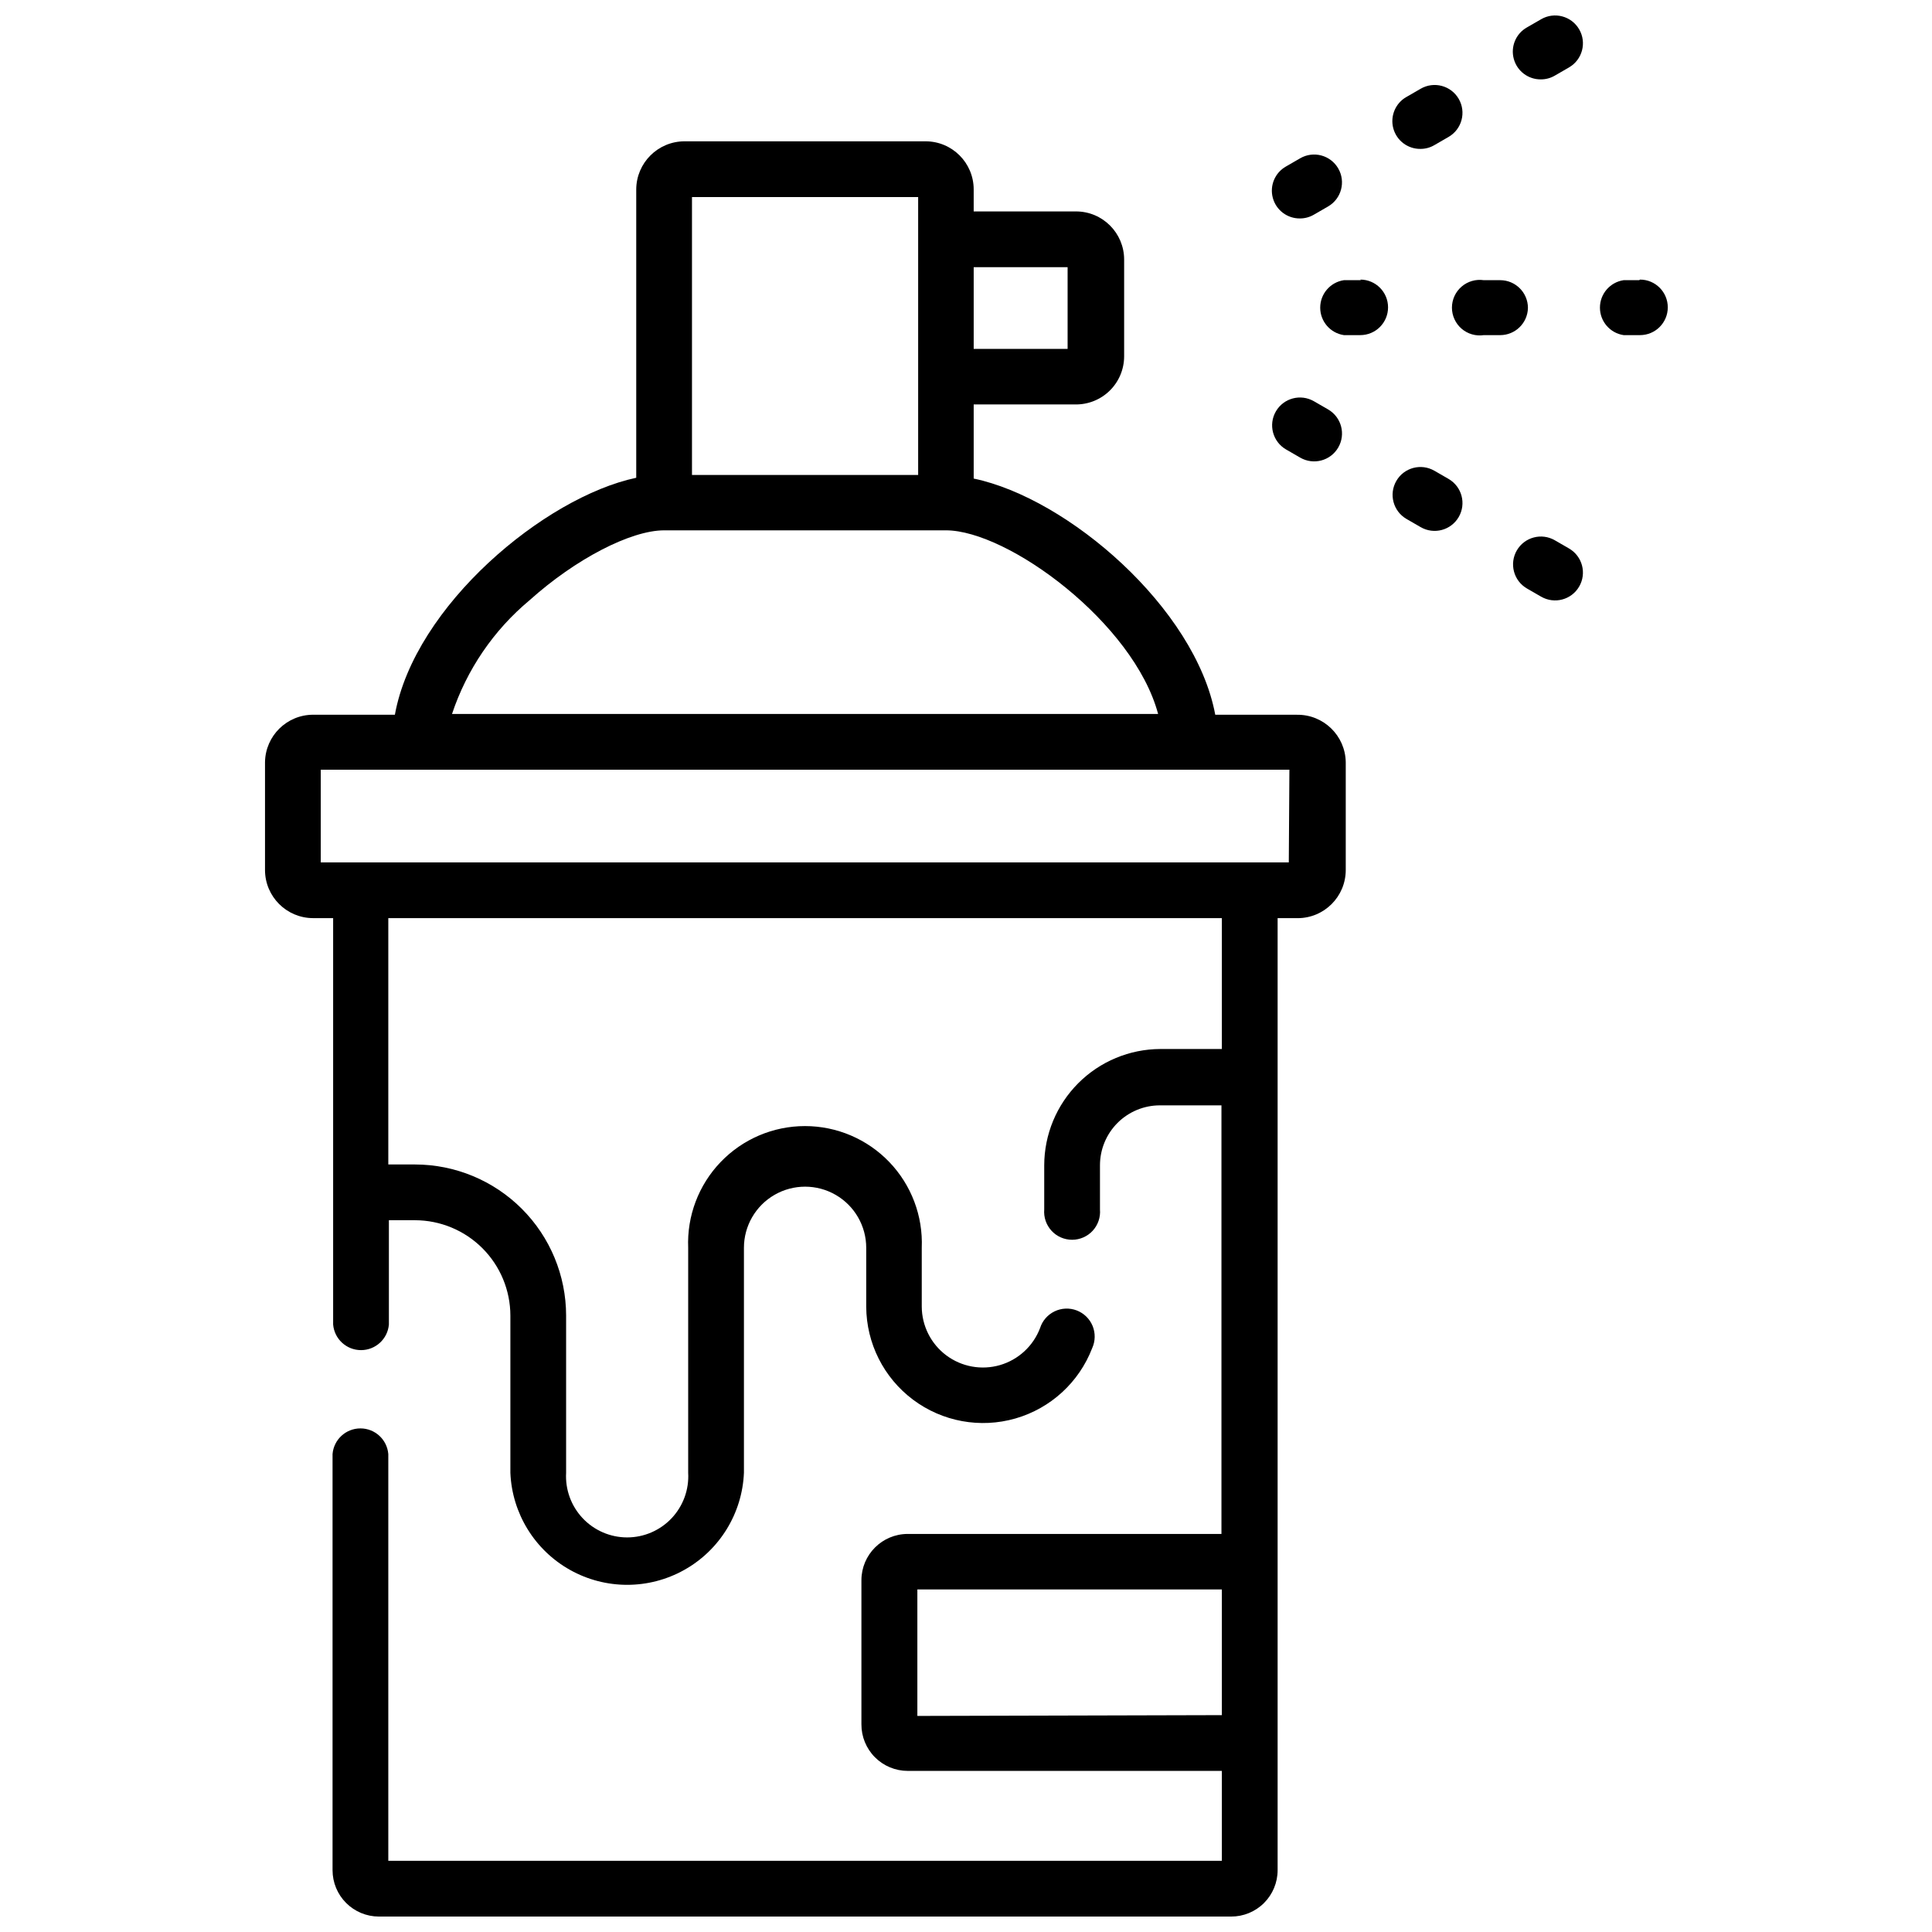 <?xml version="1.0" encoding="UTF-8"?>
<!-- Uploaded to: ICON Repo, www.iconrepo.com, Generator: ICON Repo Mixer Tools -->
<svg width="800px" height="800px" version="1.1" viewBox="144 144 512 512" xmlns="http://www.w3.org/2000/svg">
 <defs>
  <clipPath id="b">
   <path d="m214 181h287v470.9h-287z"/>
  </clipPath>
  <clipPath id="a">
   <path d="m544 148.09h20v17.906h-20z"/>
  </clipPath>
 </defs>
 <g clip-path="url(#b)">
  <path d="m487.71 333.41h-21.656c-5.293-28.328-39.078-57.398-64.016-62.586v-19.645h26.898c3.422 0.059 6.723-1.262 9.16-3.66 2.441-2.398 3.812-5.676 3.812-9.098v-25.629c0-7.047-5.711-12.762-12.758-12.762h-27.113v-5.824c0-7.047-5.711-12.758-12.758-12.758h-63.859c-7.055 0-12.781 5.703-12.812 12.758v76.406c-24.25 5.137-58.719 33.887-63.961 62.797h-21.656c-6.965 0-12.645 5.586-12.762 12.551v28.594-0.004c0 7.051 5.715 12.762 12.762 12.762h5.293v107.7c0.328 3.836 3.535 6.785 7.387 6.785 3.852 0 7.062-2.949 7.387-6.785v-27.641h6.938c6.695 0.016 13.109 2.68 17.844 7.414 4.734 4.734 7.398 11.148 7.414 17.844v41.672c0.441 10.75 6.438 20.504 15.832 25.754 9.391 5.254 20.84 5.254 30.23 0 9.395-5.25 15.387-15.004 15.832-25.754v-59.621c0-5.789 3.09-11.137 8.102-14.031 5.016-2.894 11.191-2.894 16.203 0 5.012 2.894 8.102 8.242 8.102 14.031v15.621c0.051 9.703 4.644 18.82 12.414 24.637 7.766 5.816 17.812 7.652 27.137 4.969 9.324-2.688 16.852-9.59 20.336-18.648 0.84-1.859 0.879-3.984 0.105-5.875-0.777-1.891-2.301-3.375-4.207-4.106s-4.031-0.641-5.871 0.246c-1.84 0.887-3.234 2.492-3.848 4.441-1.809 4.754-5.746 8.383-10.633 9.801-4.887 1.414-10.156 0.453-14.227-2.594-4.07-3.051-6.473-7.84-6.488-12.926v-15.566c0.348-8.43-2.754-16.637-8.598-22.727-5.84-6.086-13.914-9.531-22.352-9.531s-16.508 3.445-22.348 9.531c-5.844 6.09-8.949 14.297-8.602 22.727v59.621c0.258 4.449-1.332 8.809-4.394 12.051-3.062 3.238-7.32 5.078-11.781 5.078-4.457 0-8.719-1.84-11.777-5.078-3.062-3.242-4.652-7.602-4.398-12.051v-41.672c-0.012-10.613-4.234-20.785-11.738-28.289s-17.676-11.727-28.289-11.742h-7.094v-65.285h220.9v34.68l-16.309 0.004c-8.16 0.027-15.977 3.285-21.742 9.059-5.766 5.773-9.008 13.598-9.023 21.758v11.703-0.004c-0.172 2.07 0.527 4.113 1.93 5.644 1.402 1.527 3.383 2.394 5.457 2.394s4.055-0.867 5.461-2.394c1.402-1.531 2.102-3.574 1.926-5.644v-11.699c0-4.215 1.676-8.254 4.652-11.234 2.981-2.977 7.019-4.652 11.234-4.652h16.309v113.58h-83.133c-6.781 0-12.281 5.496-12.281 12.281v38.176c-0.016 3.269 1.273 6.406 3.578 8.723s5.438 3.617 8.703 3.617h83.238v23.828l-220.9-0.004v-107.8c-0.328-3.84-3.535-6.789-7.387-6.789-3.852 0-7.062 2.949-7.387 6.789v110.29c0 3.262 1.293 6.383 3.598 8.688 2.305 2.305 5.426 3.598 8.684 3.598h225.83c3.269 0.016 6.406-1.273 8.723-3.578 2.312-2.305 3.617-5.438 3.617-8.707v-252.3h5.293c7.047 0 12.762-5.711 12.762-12.762v-28.594 0.004c-0.117-7.027-5.894-12.637-12.922-12.551zm-100.6 265.33v-33.516h80.695v33.305zm39.816-383.93v21.656h-24.887v-21.656zm-99.543-18.586h59.938v73.652h-59.938zm-43.047 106.85c12.125-10.906 26.793-18.531 35.688-18.531h74.656c16.414 0 49.773 24.516 56.23 48.66h-187.12c3.914-11.758 11.027-22.191 20.543-30.129zm201.21 69.469h-256.54v-24.566h256.7z"/>
 </g>
 <path d="m504.65 218.25h-4.5c-3.609 0.535-6.281 3.633-6.281 7.281s2.672 6.746 6.281 7.281h4.344-0.004c4.066 0 7.359-3.297 7.359-7.359 0-4.066-3.293-7.359-7.359-7.359z"/>
 <path d="m548.92 225.61c0-4.062-3.297-7.359-7.359-7.359h-4.344c-2.117-0.312-4.266 0.312-5.887 1.711-1.617 1.395-2.551 3.43-2.551 5.57s0.934 4.176 2.551 5.574c1.621 1.398 3.769 2.019 5.887 1.707h4.344c4.004 0 7.273-3.199 7.359-7.203z"/>
 <path d="m578.41 218.25h-4.129c-3.609 0.535-6.281 3.633-6.281 7.281s2.672 6.746 6.281 7.281h4.344-0.004c4.066 0 7.359-3.297 7.359-7.359 0-4.066-3.293-7.359-7.359-7.359z"/>
 <path d="m488.5 201.89c1.301 0.004 2.582-0.344 3.707-1.008l3.758-2.172v0.004c3.523-2.051 4.723-6.566 2.672-10.09-2.047-3.523-6.562-4.719-10.086-2.672l-3.758 2.172c-2.926 1.652-4.359 5.074-3.484 8.32 0.871 3.242 3.832 5.484 7.191 5.445z"/>
 <path d="m520.43 183.46c1.305 0.004 2.586-0.344 3.707-1.008l3.758-2.172h0.004c3.523-2.047 4.719-6.562 2.672-10.086-2.047-3.523-6.562-4.719-10.086-2.672l-3.758 2.172-0.004-0.004c-2.922 1.656-4.356 5.078-3.484 8.324 0.875 3.242 3.832 5.484 7.191 5.445z"/>
 <g clip-path="url(#a)">
  <path d="m552.41 149.1-3.762 2.168c-2.926 1.652-4.359 5.078-3.484 8.32 0.871 3.246 3.832 5.488 7.191 5.449 1.305 0.004 2.582-0.344 3.707-1.008l3.758-2.172c3.523-2.047 4.723-6.562 2.676-10.086-2.047-3.523-6.562-4.719-10.086-2.672z"/>
 </g>
 <path d="m484.8 263.1 3.758 2.172c3.523 2.047 8.039 0.852 10.086-2.672 2.051-3.527 0.852-8.043-2.672-10.09l-3.758-2.172v0.004c-3.527-2.047-8.043-0.852-10.09 2.672-2.047 3.523-0.848 8.039 2.676 10.086z"/>
 <path d="m527.9 270.93-3.758-2.172-0.004 0.004c-3.523-2.047-8.039-0.852-10.086 2.672s-0.852 8.039 2.672 10.086l3.758 2.172h0.004c3.523 2.047 8.039 0.852 10.086-2.672 2.047-3.523 0.852-8.043-2.672-10.09z"/>
 <path d="m559.82 289.36-3.758-2.172c-3.523-2.047-8.039-0.852-10.086 2.672-2.047 3.523-0.852 8.043 2.672 10.09l3.758 2.172 0.004-0.004c3.523 2.047 8.039 0.852 10.086-2.672 2.047-3.523 0.848-8.039-2.676-10.086z"/>
</svg>